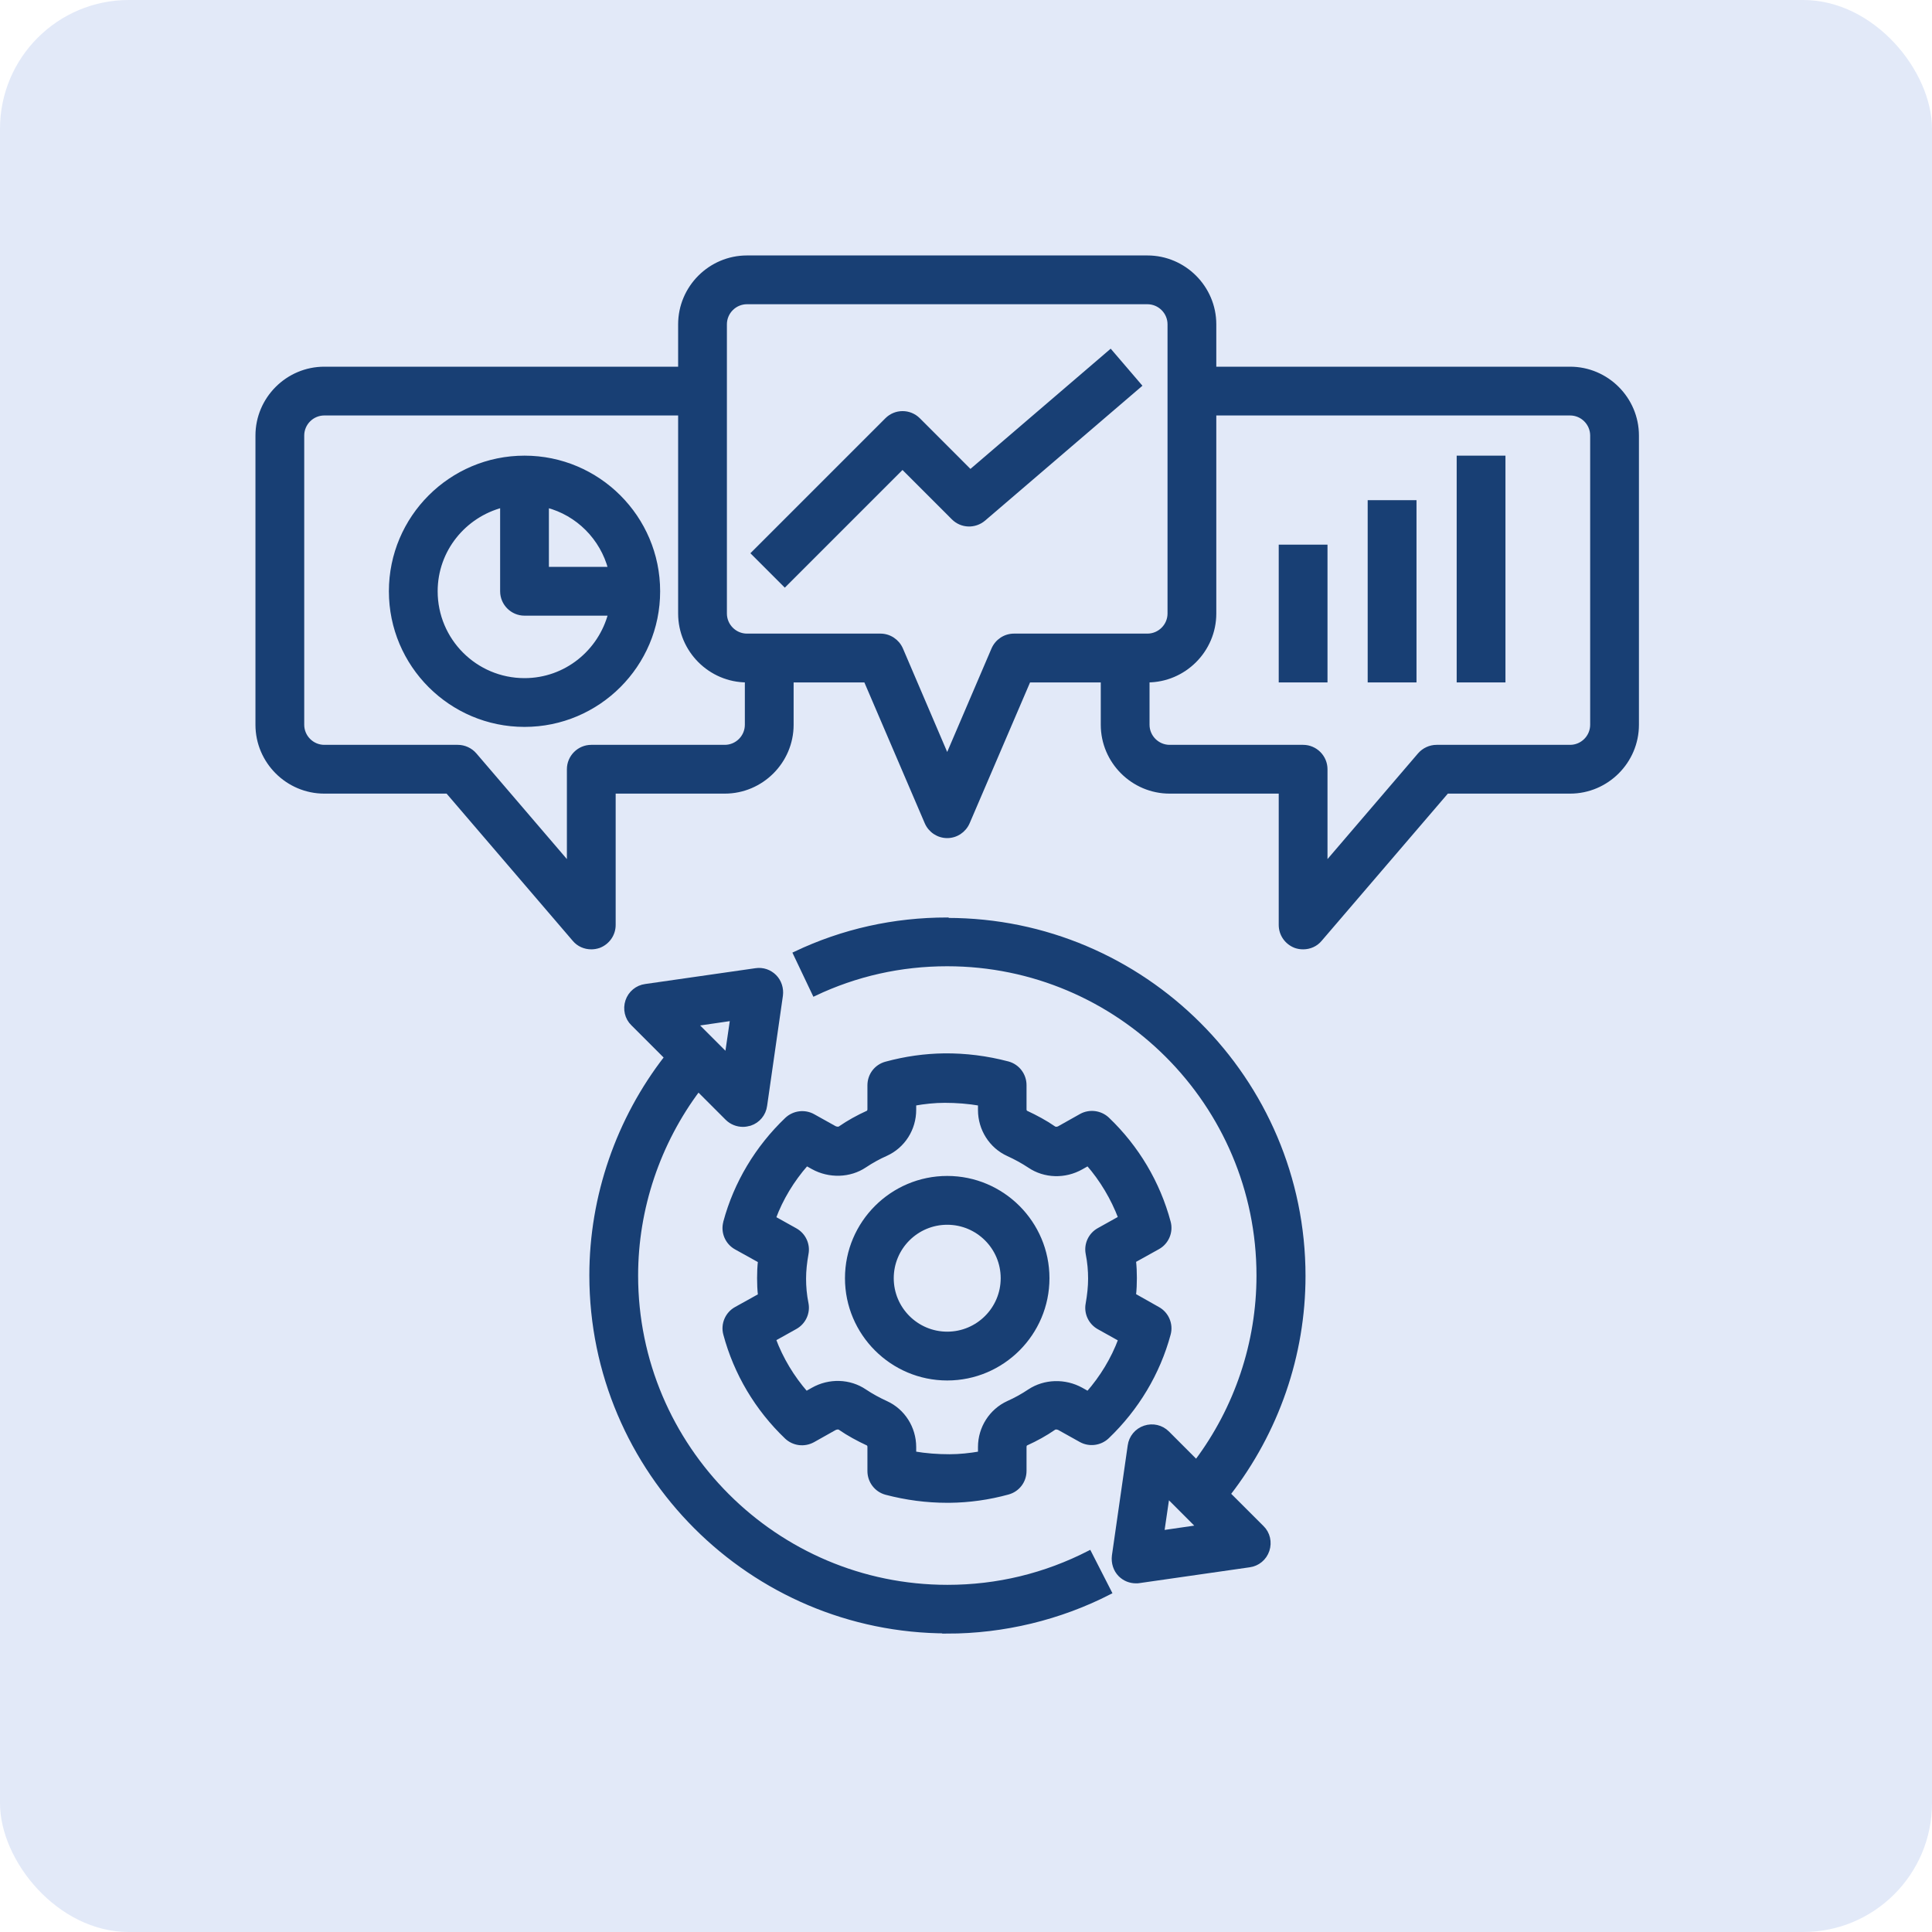 <svg width="45" height="45" viewBox="0 0 45 45" fill="none" xmlns="http://www.w3.org/2000/svg">
<rect width="45" height="45" rx="3" fill="#E2E9F8"/>
<path d="M22.062 38C23.373 38 24.684 37.684 25.844 37.088L25.373 36.166C24.342 36.694 23.233 36.964 22.067 36.964C18.067 36.964 14.813 33.71 14.813 29.71C14.813 28.145 15.331 26.617 16.264 25.373L16.938 26.047C17.036 26.145 17.171 26.197 17.305 26.197C17.362 26.197 17.414 26.186 17.471 26.171C17.658 26.109 17.792 25.948 17.818 25.751L18.186 23.186C18.207 23.026 18.155 22.86 18.041 22.746C17.927 22.632 17.767 22.575 17.601 22.601L15.036 22.969C14.839 22.995 14.678 23.13 14.616 23.316C14.554 23.503 14.601 23.71 14.741 23.845L15.523 24.627C14.399 26.073 13.777 27.87 13.777 29.705C13.777 34.275 17.497 37.995 22.067 37.995L22.062 38ZM17.057 23.725L16.932 24.58L16.202 23.85L17.057 23.725Z" fill="#183F74" stroke="#183F74" stroke-width="0.1"/>
<path d="M22.062 21.42C20.824 21.42 19.632 21.684 18.523 22.212L18.969 23.15C19.938 22.689 20.979 22.456 22.062 22.456C26.062 22.456 29.316 25.71 29.316 29.71C29.316 31.28 28.803 32.803 27.865 34.052L27.192 33.378C27.052 33.238 26.85 33.192 26.663 33.254C26.477 33.316 26.342 33.477 26.316 33.674L25.948 36.238C25.928 36.399 25.979 36.565 26.093 36.679C26.192 36.777 26.321 36.829 26.461 36.829C26.487 36.829 26.508 36.829 26.534 36.824L29.099 36.456C29.296 36.43 29.456 36.295 29.518 36.109C29.58 35.922 29.534 35.715 29.394 35.58L28.611 34.798C29.736 33.347 30.358 31.565 30.358 29.72C30.358 25.15 26.637 21.43 22.067 21.43L22.062 21.42ZM27.067 35.694L27.192 34.839L27.922 35.57L27.067 35.694Z" fill="#183F74" stroke="#183F74" stroke-width="0.1"/>
<path d="M16.896 28.471C16.834 28.7 16.938 28.943 17.145 29.057L17.705 29.368C17.689 29.503 17.684 29.637 17.684 29.772C17.684 29.907 17.689 30.036 17.705 30.176L17.145 30.487C16.938 30.601 16.834 30.845 16.896 31.073C17.14 31.985 17.632 32.813 18.321 33.471C18.487 33.627 18.73 33.658 18.933 33.549L19.44 33.264C19.482 33.243 19.539 33.238 19.565 33.259C19.767 33.399 19.99 33.518 20.212 33.622C20.244 33.637 20.254 33.674 20.254 33.7V34.264C20.254 34.497 20.409 34.705 20.637 34.767C21.109 34.891 21.585 34.953 22.057 34.953C22.078 34.953 22.098 34.953 22.124 34.953C22.57 34.948 23.026 34.886 23.477 34.762C23.705 34.7 23.86 34.497 23.86 34.259V33.7C23.86 33.668 23.876 33.632 23.901 33.622C24.13 33.518 24.347 33.399 24.549 33.259C24.58 33.238 24.632 33.243 24.674 33.264L25.176 33.544C25.373 33.653 25.622 33.622 25.788 33.466C26.477 32.808 26.974 31.979 27.218 31.073C27.28 30.845 27.176 30.601 26.969 30.487L26.409 30.171C26.425 30.036 26.43 29.902 26.43 29.767C26.43 29.632 26.425 29.503 26.409 29.363L26.969 29.052C27.176 28.938 27.28 28.694 27.218 28.466C26.974 27.554 26.482 26.725 25.793 26.067C25.627 25.912 25.378 25.881 25.181 25.99L24.674 26.275C24.632 26.3 24.58 26.3 24.549 26.28C24.347 26.14 24.124 26.021 23.901 25.917C23.87 25.902 23.86 25.865 23.86 25.839V25.275C23.86 25.041 23.705 24.834 23.477 24.772C22.984 24.642 22.487 24.58 21.99 24.585C21.544 24.591 21.093 24.653 20.637 24.777C20.409 24.839 20.254 25.041 20.254 25.28V25.839C20.254 25.87 20.238 25.907 20.212 25.917C19.984 26.021 19.767 26.14 19.565 26.28C19.534 26.3 19.482 26.295 19.44 26.275L18.938 25.995C18.741 25.886 18.492 25.917 18.326 26.073C17.637 26.731 17.14 27.56 16.896 28.466V28.471ZM18.777 27.099L18.933 27.186C19.316 27.399 19.793 27.383 20.14 27.15C20.295 27.047 20.461 26.953 20.637 26.876C21.036 26.694 21.29 26.295 21.29 25.85V25.705C21.529 25.663 21.767 25.637 22.005 25.637C22.28 25.637 22.554 25.658 22.829 25.705V25.855C22.829 26.295 23.083 26.7 23.482 26.881C23.653 26.959 23.824 27.052 23.979 27.155C24.332 27.394 24.803 27.409 25.186 27.192L25.342 27.104C25.668 27.477 25.922 27.907 26.098 28.368L25.596 28.648C25.399 28.756 25.295 28.979 25.337 29.197C25.378 29.404 25.394 29.596 25.394 29.782C25.394 29.969 25.373 30.161 25.337 30.368C25.295 30.585 25.399 30.808 25.596 30.917L26.098 31.197C25.927 31.658 25.668 32.083 25.342 32.456L25.186 32.368C24.803 32.156 24.332 32.171 23.979 32.404C23.824 32.508 23.658 32.601 23.482 32.679C23.088 32.86 22.829 33.259 22.829 33.705V33.855C22.591 33.896 22.352 33.922 22.114 33.922C21.839 33.922 21.565 33.902 21.29 33.855V33.705C21.29 33.264 21.036 32.86 20.637 32.679C20.466 32.601 20.295 32.508 20.14 32.404C19.788 32.166 19.316 32.15 18.933 32.368L18.777 32.456C18.451 32.083 18.192 31.653 18.021 31.192L18.523 30.912C18.72 30.803 18.824 30.58 18.782 30.363C18.741 30.161 18.725 29.969 18.725 29.782C18.725 29.596 18.746 29.404 18.782 29.202C18.824 28.985 18.72 28.762 18.523 28.653L18.021 28.373C18.192 27.912 18.451 27.487 18.777 27.114V27.099Z" fill="#183F74" stroke="#183F74" stroke-width="0.1"/>
<path d="M22.063 32.104C23.348 32.104 24.394 31.057 24.394 29.772C24.394 28.487 23.348 27.44 22.063 27.44C20.778 27.44 19.731 28.487 19.731 29.772C19.731 31.057 20.778 32.104 22.063 32.104ZM22.063 28.477C22.778 28.477 23.358 29.057 23.358 29.772C23.358 30.487 22.778 31.067 22.063 31.067C21.348 31.067 20.767 30.487 20.767 29.772C20.767 29.057 21.348 28.477 22.063 28.477Z" fill="#183F74" stroke="#183F74" stroke-width="0.1"/>
<path d="M36.57 8.591H28.28V7.554C28.28 6.699 27.58 6 26.725 6H17.399C16.544 6 15.845 6.699 15.845 7.554V8.591H7.554C6.699 8.591 6 9.29 6 10.145V16.881C6 17.736 6.699 18.435 7.554 18.435H10.425L13.378 21.881C13.477 22 13.622 22.062 13.772 22.062C13.834 22.062 13.891 22.052 13.953 22.031C14.155 21.953 14.29 21.762 14.29 21.544V18.435H16.881C17.736 18.435 18.435 17.736 18.435 16.881V15.845H20.166L21.585 19.155C21.668 19.347 21.855 19.471 22.062 19.471C22.269 19.471 22.456 19.347 22.539 19.155L23.959 15.845H25.689V16.881C25.689 17.736 26.389 18.435 27.244 18.435H29.834V21.544C29.834 21.762 29.969 21.953 30.171 22.031C30.228 22.052 30.29 22.062 30.352 22.062C30.503 22.062 30.648 22 30.746 21.881L33.7 18.435H36.57C37.425 18.435 38.124 17.736 38.124 16.881V10.145C38.124 9.29 37.425 8.591 36.57 8.591ZM17.399 16.881C17.399 17.166 17.166 17.399 16.881 17.399H13.772C13.487 17.399 13.254 17.632 13.254 17.917V20.145L11.057 17.58C10.959 17.466 10.813 17.399 10.663 17.399H7.554C7.269 17.399 7.036 17.166 7.036 16.881V10.145C7.036 9.86 7.269 9.627 7.554 9.627H15.845V14.29C15.845 15.145 16.544 15.845 17.399 15.845V16.881ZM23.617 14.808C23.409 14.808 23.223 14.933 23.14 15.124L22.062 17.642L20.985 15.124C20.902 14.933 20.715 14.808 20.508 14.808H17.399C17.114 14.808 16.881 14.575 16.881 14.29V7.554C16.881 7.269 17.114 7.036 17.399 7.036H26.725C27.01 7.036 27.244 7.269 27.244 7.554V14.29C27.244 14.575 27.01 14.808 26.725 14.808H23.617ZM37.088 16.881C37.088 17.166 36.855 17.399 36.57 17.399H33.461C33.311 17.399 33.166 17.466 33.067 17.58L30.87 20.145V17.917C30.87 17.632 30.637 17.399 30.352 17.399H27.244C26.959 17.399 26.725 17.166 26.725 16.881V15.845C27.58 15.845 28.28 15.145 28.28 14.29V9.627H36.57C36.855 9.627 37.088 9.86 37.088 10.145V16.881Z" fill="#183F74" stroke="#183F74" stroke-width="0.1"/>
<path d="M22.606 10.995L21.389 9.777C21.186 9.575 20.86 9.575 20.658 9.777L17.549 12.886L18.28 13.617L21.021 10.876L22.207 12.062C22.399 12.254 22.704 12.264 22.912 12.088L26.539 8.979L25.865 8.192L22.601 10.99L22.606 10.995Z" fill="#183F74" stroke="#183F74" stroke-width="0.1"/>
<path d="M35.015 10.663H33.979V15.845H35.015V10.663Z" fill="#183F74" stroke="#183F74" stroke-width="0.1"/>
<path d="M32.943 11.7H31.906V15.845H32.943V11.7Z" fill="#183F74" stroke="#183F74" stroke-width="0.1"/>
<path d="M30.87 12.736H29.834V15.845H30.87V12.736Z" fill="#183F74" stroke="#183F74" stroke-width="0.1"/>
<path d="M12.217 10.663C10.502 10.663 9.108 12.057 9.108 13.772C9.108 15.487 10.502 16.881 12.217 16.881C13.932 16.881 15.326 15.487 15.326 13.772C15.326 12.057 13.932 10.663 12.217 10.663ZM14.217 13.254H12.735V11.772C13.46 11.959 14.025 12.528 14.217 13.254ZM12.217 15.845C11.072 15.845 10.144 14.917 10.144 13.772C10.144 12.808 10.808 12.005 11.699 11.772V13.772C11.699 14.057 11.932 14.29 12.217 14.29H14.217C13.984 15.181 13.181 15.845 12.217 15.845Z" fill="#183F74" stroke="#183F74" stroke-width="0.1"/>
</svg>
